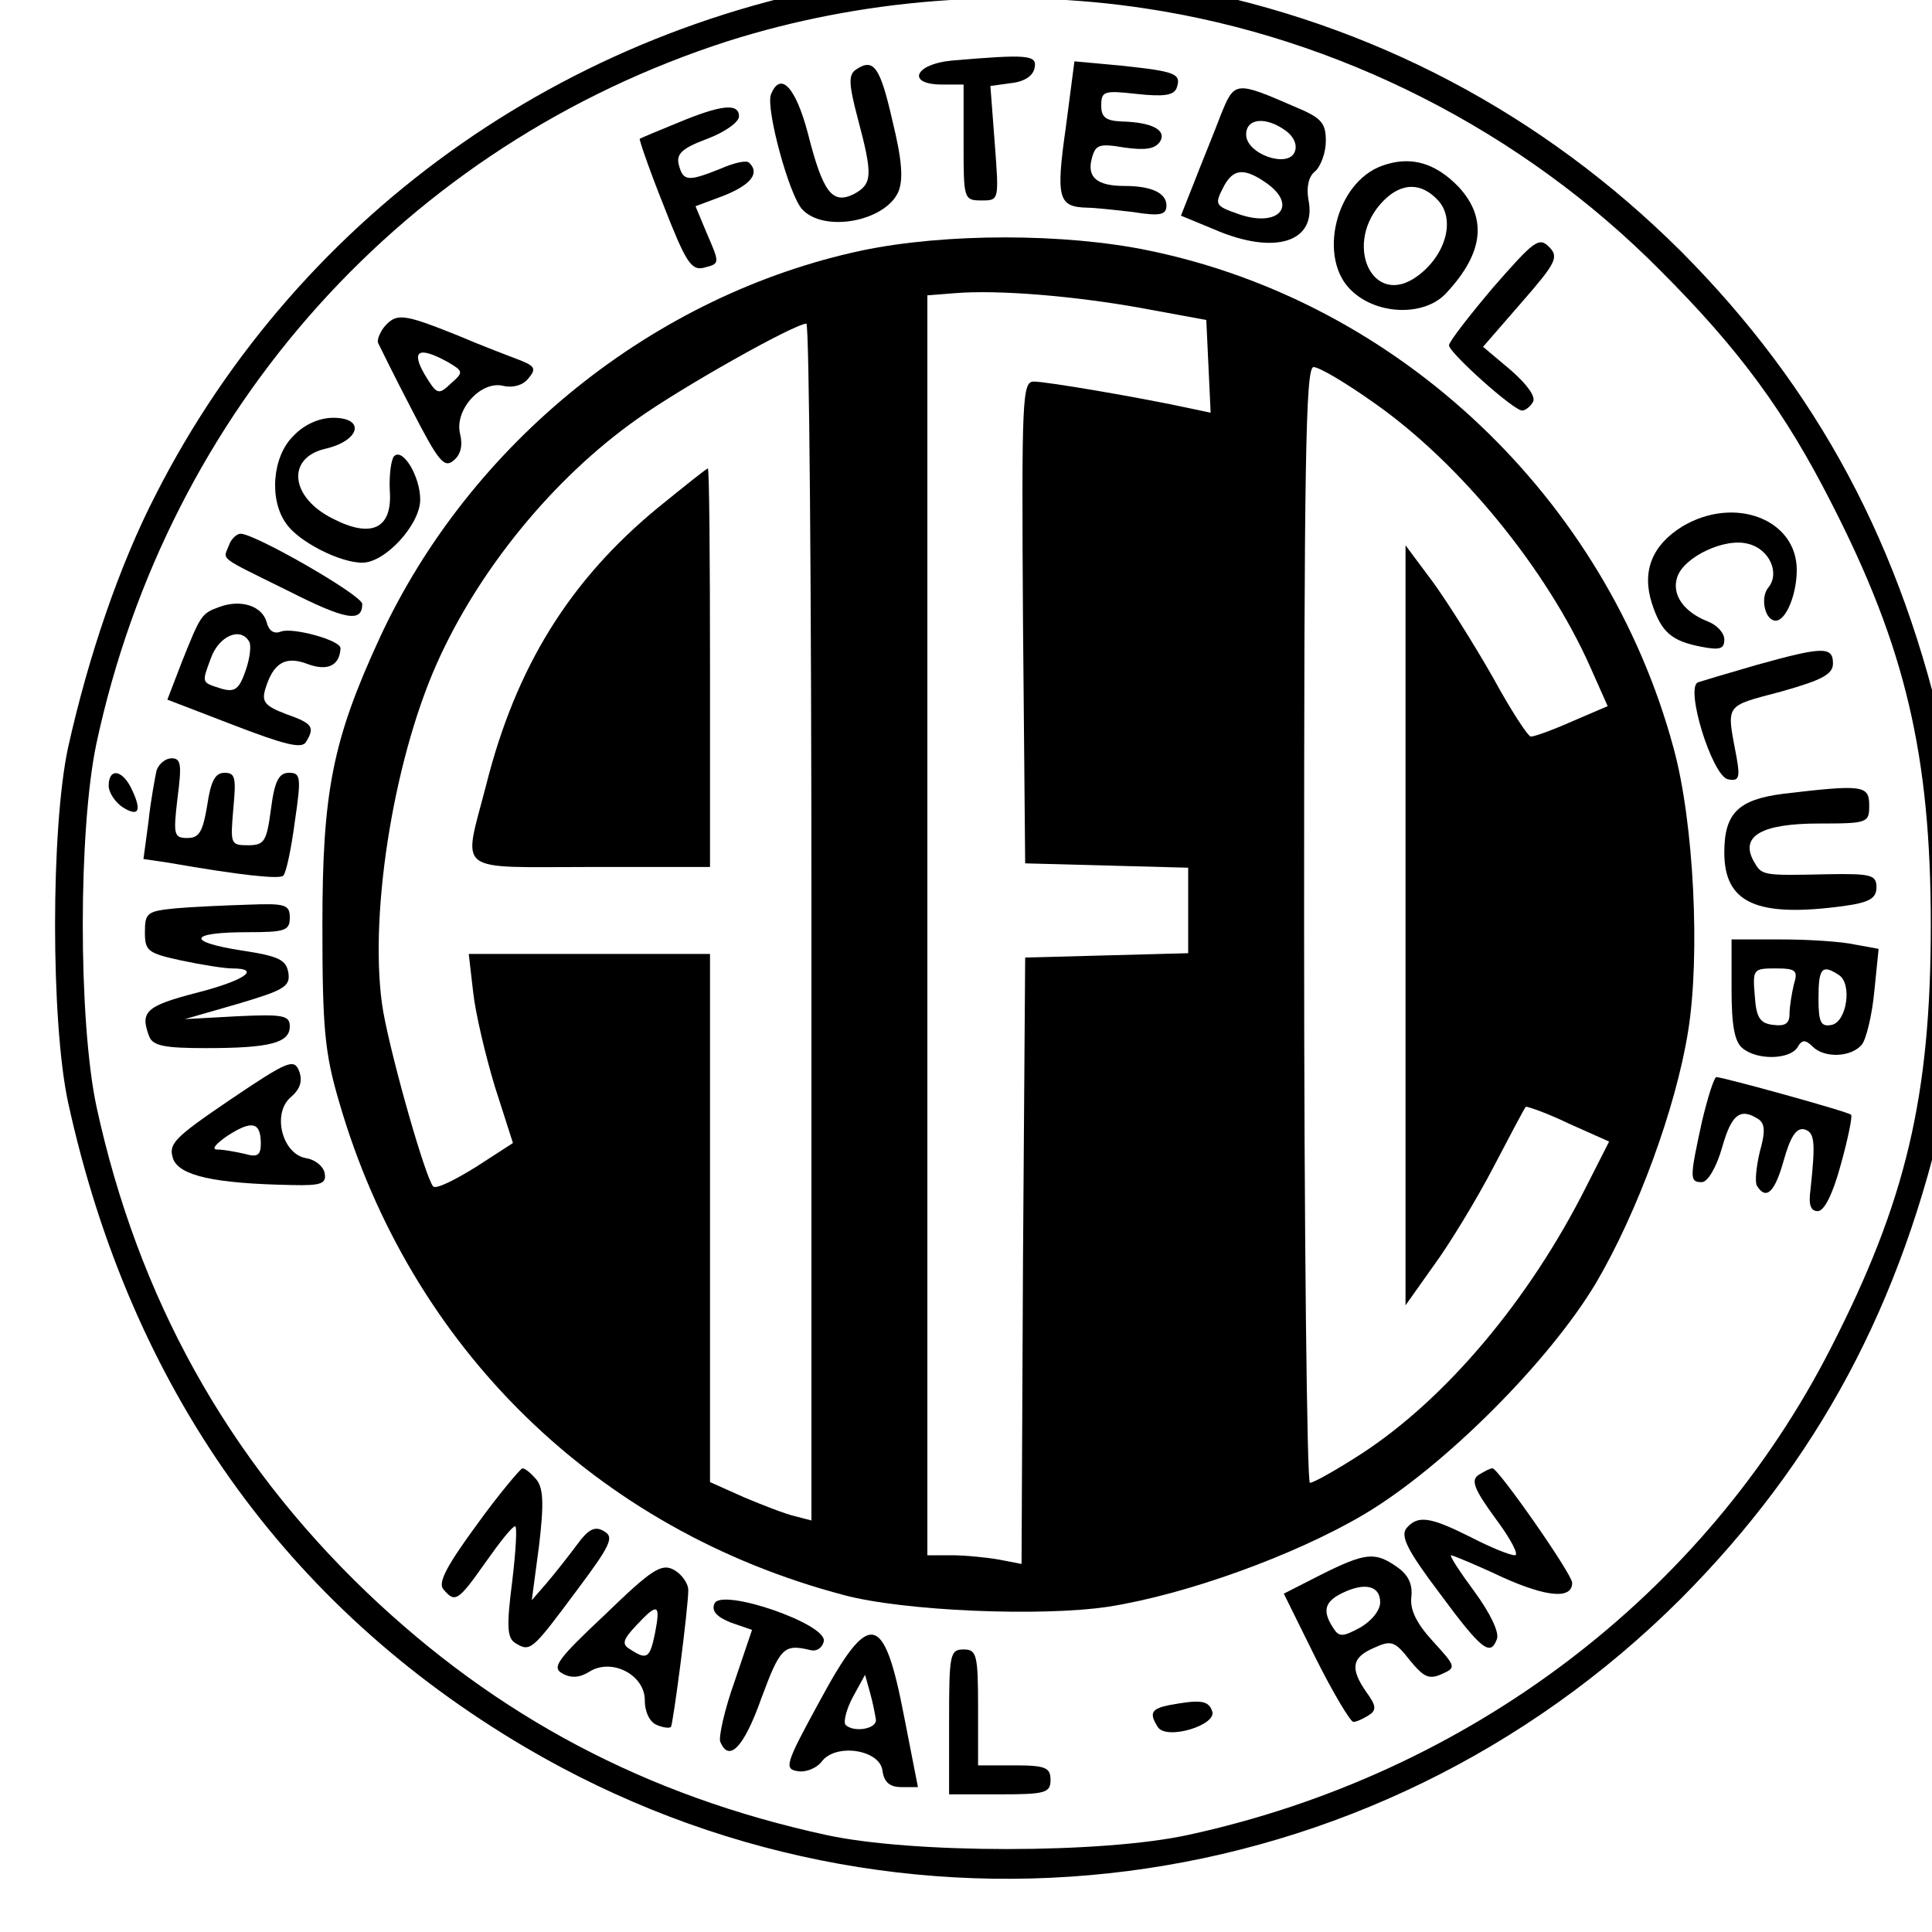 <?xml version="1.0" standalone="no"?>
<!DOCTYPE svg PUBLIC "-//W3C//DTD SVG 20010904//EN"
 "http://www.w3.org/TR/2001/REC-SVG-20010904/DTD/svg10.dtd">
<svg version="1.0" xmlns="http://www.w3.org/2000/svg"
 width="16pt" height="16pt" viewBox="0 0 16 16"
 preserveAspectRatio="xMidYMid meet">
<g transform="translate(0,16) scale(0.006,-0.006)"
fill="#000000" stroke="none">
<path d="M1242 2700 c-444 -56 -827 -323 -1027 -716 -50 -97 -93 -223 -121
-349 -24 -111 -24 -379 0 -490 86 -393 300 -695 631 -890 517 -304 1169 -220
1595 205 189 190 305 406 366 685 24 111 24 379 0 490 -61 279 -177 495 -366
685 -191 190 -426 314 -690 364 -106 20 -292 28 -388 16z m339 -45 c266 -40
520 -169 711 -362 109 -109 172 -195 236 -321 102 -199 137 -348 137 -582 0
-236 -34 -381 -138 -584 -174 -341 -500 -588 -887 -672 -119 -26 -381 -26
-500 0 -248 54 -454 163 -634 335 -193 185 -316 408 -373 671 -25 119 -25 381
0 500 99 462 427 827 872 970 183 58 385 74 576 45z"/>
<path d="M1313 2583 c-51 -5 -62 -33 -13 -33 l30 0 0 -80 c0 -78 0 -80 25 -80
24 0 24 0 18 79 l-6 79 29 4 c18 2 30 10 32 21 4 18 -10 19 -115 10z"/>
<path d="M1182 2571 c-11 -7 -11 -19 2 -68 21 -79 20 -90 -5 -104 -30 -15 -43
1 -64 84 -17 64 -38 86 -51 53 -7 -20 25 -138 43 -158 30 -33 115 -17 133 24
7 17 5 44 -8 97 -17 75 -26 88 -50 72z"/>
<path d="M1471 2490 c-14 -98 -10 -109 30 -110 9 0 37 -3 63 -6 37 -6 46 -4
46 9 0 17 -20 27 -58 27 -38 0 -52 12 -45 38 5 19 10 21 45 15 29 -4 42 -2 49
8 10 16 -11 27 -53 28 -22 1 -28 6 -28 22 0 20 4 21 49 16 37 -4 51 -2 55 8 7
20 -1 23 -76 31 l-65 6 -12 -92z"/>
<path d="M1685 2508 c-9 -24 -26 -65 -36 -91 l-19 -48 46 -19 c83 -36 142 -18
130 41 -3 17 0 32 9 39 8 7 15 26 15 42 0 25 -6 32 -42 47 -83 36 -84 36 -103
-11z m90 -22 c11 -8 16 -20 12 -29 -9 -23 -67 -3 -67 24 0 23 28 25 55 5z
m-27 -72 c44 -31 17 -62 -38 -43 -34 12 -34 13 -20 40 13 23 28 24 58 3z"/>
<path d="M935 2497 c-27 -11 -51 -21 -52 -22 -1 -1 13 -42 33 -92 30 -77 38
-90 55 -86 23 6 23 5 4 49 l-15 36 40 15 c37 15 49 31 34 45 -3 4 -21 0 -39
-8 -45 -18 -52 -18 -58 5 -4 15 4 23 39 36 24 9 44 23 44 31 0 19 -25 16 -85
-9z"/>
<path d="M1908 2438 c-65 -23 -90 -129 -42 -173 36 -34 102 -35 131 -2 51 55
56 103 16 146 -32 33 -66 43 -105 29z m77 -48 c24 -26 11 -75 -28 -104 -63
-47 -105 46 -47 104 25 25 52 25 75 0z"/>
<path d="M1190 2321 c-287 -61 -541 -265 -666 -535 -65 -141 -79 -212 -79
-396 0 -142 3 -176 23 -244 98 -339 355 -591 697 -681 82 -22 272 -30 365 -16
108 17 257 71 352 127 110 65 256 211 321 320 57 97 110 241 127 347 17 105 8
289 -20 391 -93 345 -379 616 -725 687 -116 24 -280 24 -395 0z m388 -80 l87
-16 3 -64 3 -64 -33 7 c-70 15 -194 36 -211 36 -16 0 -17 -21 -15 -332 l3
-333 113 -3 112 -3 0 -59 0 -59 -112 -3 -113 -3 -3 -419 -2 -418 -31 6 c-17 3
-47 6 -65 6 l-34 0 0 869 0 870 38 3 c60 5 167 -4 260 -21z m-458 -847 l0
-826 -23 6 c-13 3 -44 15 -70 26 l-47 21 0 364 0 365 -166 0 -167 0 6 -52 c3
-29 17 -88 30 -131 l25 -78 -51 -33 c-29 -18 -55 -31 -59 -27 -10 10 -56 170
-69 241 -21 123 12 342 74 481 57 128 160 255 276 337 60 43 216 131 234 132
4 0 7 -372 7 -826z m776 717 c119 -83 239 -230 299 -365 l24 -54 -49 -21 c-27
-12 -52 -21 -57 -21 -4 0 -28 37 -52 81 -25 44 -62 103 -83 132 l-38 51 0
-525 0 -524 39 55 c22 30 59 91 82 135 23 44 43 82 45 84 1 1 28 -8 59 -23
l56 -25 -32 -63 c-78 -155 -193 -292 -310 -368 -34 -22 -66 -40 -71 -40 -4 0
-8 346 -8 770 0 638 2 770 13 770 8 0 45 -22 83 -49z"/>
<path d="M907 1965 c-121 -100 -195 -219 -236 -382 -32 -124 -46 -113 144
-113 l165 0 0 275 c0 151 -1 275 -3 275 -2 0 -33 -25 -70 -55z"/>
<path d="M2061 2270 c-33 -39 -61 -75 -61 -80 0 -10 89 -90 101 -90 4 0 11 5
15 12 4 7 -8 24 -31 44 l-38 32 53 61 c48 55 52 63 38 77 -14 14 -21 8 -77
-56z"/>
<path d="M530 2215 c-6 -8 -10 -18 -8 -22 2 -4 22 -45 46 -91 37 -72 45 -82
58 -71 10 8 13 21 9 37 -8 33 29 74 60 66 13 -3 27 1 34 10 11 13 10 17 -10
25 -13 5 -53 20 -88 35 -75 30 -84 31 -101 11z m88 -48 c22 -13 22 -14 4 -30
-17 -16 -19 -15 -36 13 -19 33 -8 39 32 17z"/>
<path d="M405 2065 c-29 -28 -34 -88 -10 -121 17 -25 74 -54 105 -54 32 0 80
53 80 87 0 32 -24 72 -36 60 -4 -4 -7 -25 -6 -47 4 -53 -25 -67 -79 -39 -58
29 -64 83 -11 96 49 11 57 43 12 43 -19 0 -40 -9 -55 -25z"/>
<path d="M2322 1940 c-42 -26 -56 -62 -42 -106 13 -40 27 -52 68 -60 26 -5 32
-3 32 10 0 9 -10 20 -23 25 -33 13 -50 37 -42 61 9 28 66 55 98 46 29 -7 44
-40 28 -60 -12 -14 -5 -46 10 -46 14 0 29 36 29 70 0 70 -86 103 -158 60z"/>
<path d="M316 1914 c-8 -21 -17 -14 82 -63 79 -40 102 -44 102 -18 0 12 -148
97 -168 97 -5 0 -13 -7 -16 -16z"/>
<path d="M303 1829 c-25 -9 -26 -11 -52 -76 l-20 -52 91 -35 c70 -27 94 -33
100 -24 13 21 10 26 -27 39 -29 11 -34 17 -29 34 11 37 28 47 59 35 27 -10 44
-2 45 22 0 11 -66 29 -82 23 -10 -4 -17 1 -20 13 -6 22 -35 32 -65 21z m41
-48 c3 -5 1 -23 -5 -40 -9 -26 -15 -30 -33 -25 -28 9 -28 7 -15 42 11 31 41
44 53 23z"/>
<path d="M2425 1749 c-38 -11 -75 -22 -81 -24 -19 -6 19 -129 41 -134 15 -3
17 2 12 30 -14 75 -18 70 61 91 57 16 72 24 72 39 0 24 -15 23 -105 -2z"/>
<path d="M216 1603 c-2 -10 -8 -41 -11 -70 l-7 -52 34 -5 c103 -18 154 -23
159 -18 4 4 11 37 16 75 9 61 8 67 -8 67 -14 0 -20 -11 -25 -50 -6 -45 -9 -50
-32 -50 -24 0 -24 2 -20 50 4 43 3 50 -12 50 -13 0 -19 -11 -24 -45 -6 -36
-11 -45 -27 -45 -19 0 -20 4 -14 55 6 46 5 55 -8 55 -9 0 -18 -8 -21 -17z"/>
<path d="M150 1582 c0 -9 9 -23 20 -30 23 -14 26 -3 10 29 -13 24 -30 25 -30
1z"/>
<path d="M2461 1571 c-62 -8 -81 -27 -81 -81 0 -70 45 -90 164 -74 37 5 46 11
46 26 0 17 -7 19 -67 18 -93 -2 -91 -2 -103 19 -18 34 12 51 91 51 67 0 69 1
69 25 0 28 -9 29 -119 16z"/>
<path d="M243 1413 c-40 -4 -43 -6 -43 -33 0 -26 4 -29 50 -39 28 -6 60 -11
70 -11 42 0 17 -17 -50 -34 -69 -18 -77 -26 -64 -60 5 -13 22 -16 78 -16 88 0
116 7 116 30 0 15 -9 17 -72 14 l-73 -4 73 21 c64 19 73 24 70 43 -3 18 -13
23 -66 31 -76 12 -71 25 10 25 51 0 58 2 58 20 0 18 -6 20 -57 18 -32 -1 -77
-3 -100 -5z"/>
<path d="M2390 1301 c0 -49 4 -72 15 -81 20 -17 65 -16 76 1 6 11 11 11 21 1
16 -16 53 -15 68 3 6 8 14 41 17 73 l6 59 -33 6 c-18 4 -63 7 -101 7 l-69 0 0
-69z m86 7 c-3 -13 -6 -31 -6 -41 0 -13 -6 -17 -22 -15 -19 2 -24 10 -26 41
-3 36 -2 37 29 37 28 0 31 -3 25 -22z m62 13 c19 -12 11 -65 -10 -69 -15 -3
-18 4 -18 37 0 42 5 47 28 32z"/>
<path d="M318 1149 c-78 -53 -86 -61 -79 -82 9 -23 56 -34 164 -36 41 -1 48 2
45 17 -2 9 -13 18 -25 20 -33 5 -48 61 -22 84 13 11 17 22 12 36 -7 18 -15 15
-95 -39z m42 -61 c0 -16 -5 -19 -22 -14 -13 3 -30 6 -38 6 -9 0 -2 8 14 19 34
22 46 19 46 -11z"/>
<path d="M2349 1118 c-17 -78 -17 -83 0 -83 8 0 20 20 28 48 13 46 25 55 50
39 9 -6 10 -17 2 -45 -5 -21 -7 -42 -4 -47 13 -21 25 -8 37 35 9 32 17 45 28
43 15 -4 16 -17 9 -83 -3 -21 0 -30 10 -30 9 0 21 24 32 65 10 36 16 66 14 68
-3 4 -177 52 -186 52 -3 0 -12 -28 -20 -62z"/>
<path d="M658 562 c-41 -56 -54 -80 -46 -89 16 -19 20 -17 58 37 19 27 37 50
41 50 3 0 1 -34 -4 -76 -8 -62 -7 -78 4 -85 21 -13 23 -11 84 71 48 64 53 75
39 83 -13 8 -22 3 -38 -19 -12 -16 -30 -39 -42 -53 l-20 -23 10 75 c7 59 6 80
-4 92 -7 8 -15 15 -19 15 -3 -1 -32 -35 -63 -78z"/>
<path d="M2041 631 c-11 -7 -7 -19 23 -60 21 -28 33 -51 27 -51 -7 0 -34 11
-61 25 -56 28 -73 31 -89 12 -8 -11 2 -31 45 -88 59 -80 71 -89 80 -65 4 9 -9
36 -31 66 -20 27 -35 50 -32 50 2 0 34 -13 70 -30 62 -28 97 -31 97 -8 0 12
-102 158 -110 158 -3 0 -11 -4 -19 -9z"/>
<path d="M1823 493 l-51 -26 44 -89 c24 -48 48 -88 52 -88 4 0 13 4 21 9 11 7
11 13 -3 32 -23 33 -20 48 10 61 24 11 29 10 50 -17 19 -23 26 -27 44 -19 20
9 20 10 -12 45 -23 25 -32 44 -30 61 2 18 -4 31 -20 42 -30 21 -43 20 -105
-11z m82 -38 c0 -11 -12 -26 -28 -35 -24 -13 -29 -13 -37 0 -15 23 -12 36 13
48 31 15 52 10 52 -13z"/>
<path d="M835 438 c-65 -61 -74 -73 -59 -81 12 -7 24 -6 37 2 31 20 77 -4 77
-39 0 -17 7 -30 16 -34 9 -4 18 -5 20 -3 3 3 24 164 24 189 0 9 -9 22 -20 28
-17 9 -30 1 -95 -62z m69 -26 c-7 -34 -11 -37 -34 -22 -12 7 -11 13 9 34 29
31 33 29 25 -12z"/>
<path d="M986 453 c-4 -10 3 -18 23 -26 l29 -10 -24 -71 c-14 -39 -22 -76 -20
-83 12 -30 33 -8 57 60 26 70 31 75 68 66 8 -2 16 3 18 12 6 24 -143 75 -151
52z"/>
<path d="M1131 318 c-47 -86 -49 -93 -30 -96 11 -2 26 4 33 13 19 26 80 17 84
-12 2 -16 10 -23 26 -23 l23 0 -19 97 c-28 146 -48 149 -117 21z m78 -25 c1
-13 -31 -18 -42 -7 -3 4 1 21 10 38 l17 31 7 -25 c4 -14 7 -31 8 -37z"/>
<path d="M1310 290 l0 -100 70 0 c63 0 70 2 70 20 0 17 -7 20 -50 20 l-50 0 0
80 c0 73 -2 80 -20 80 -19 0 -20 -7 -20 -100z"/>
<path d="M1613 313 c-24 -5 -27 -11 -15 -30 12 -19 83 3 75 22 -5 15 -17 16
-60 8z"/>
</g>
</svg>
